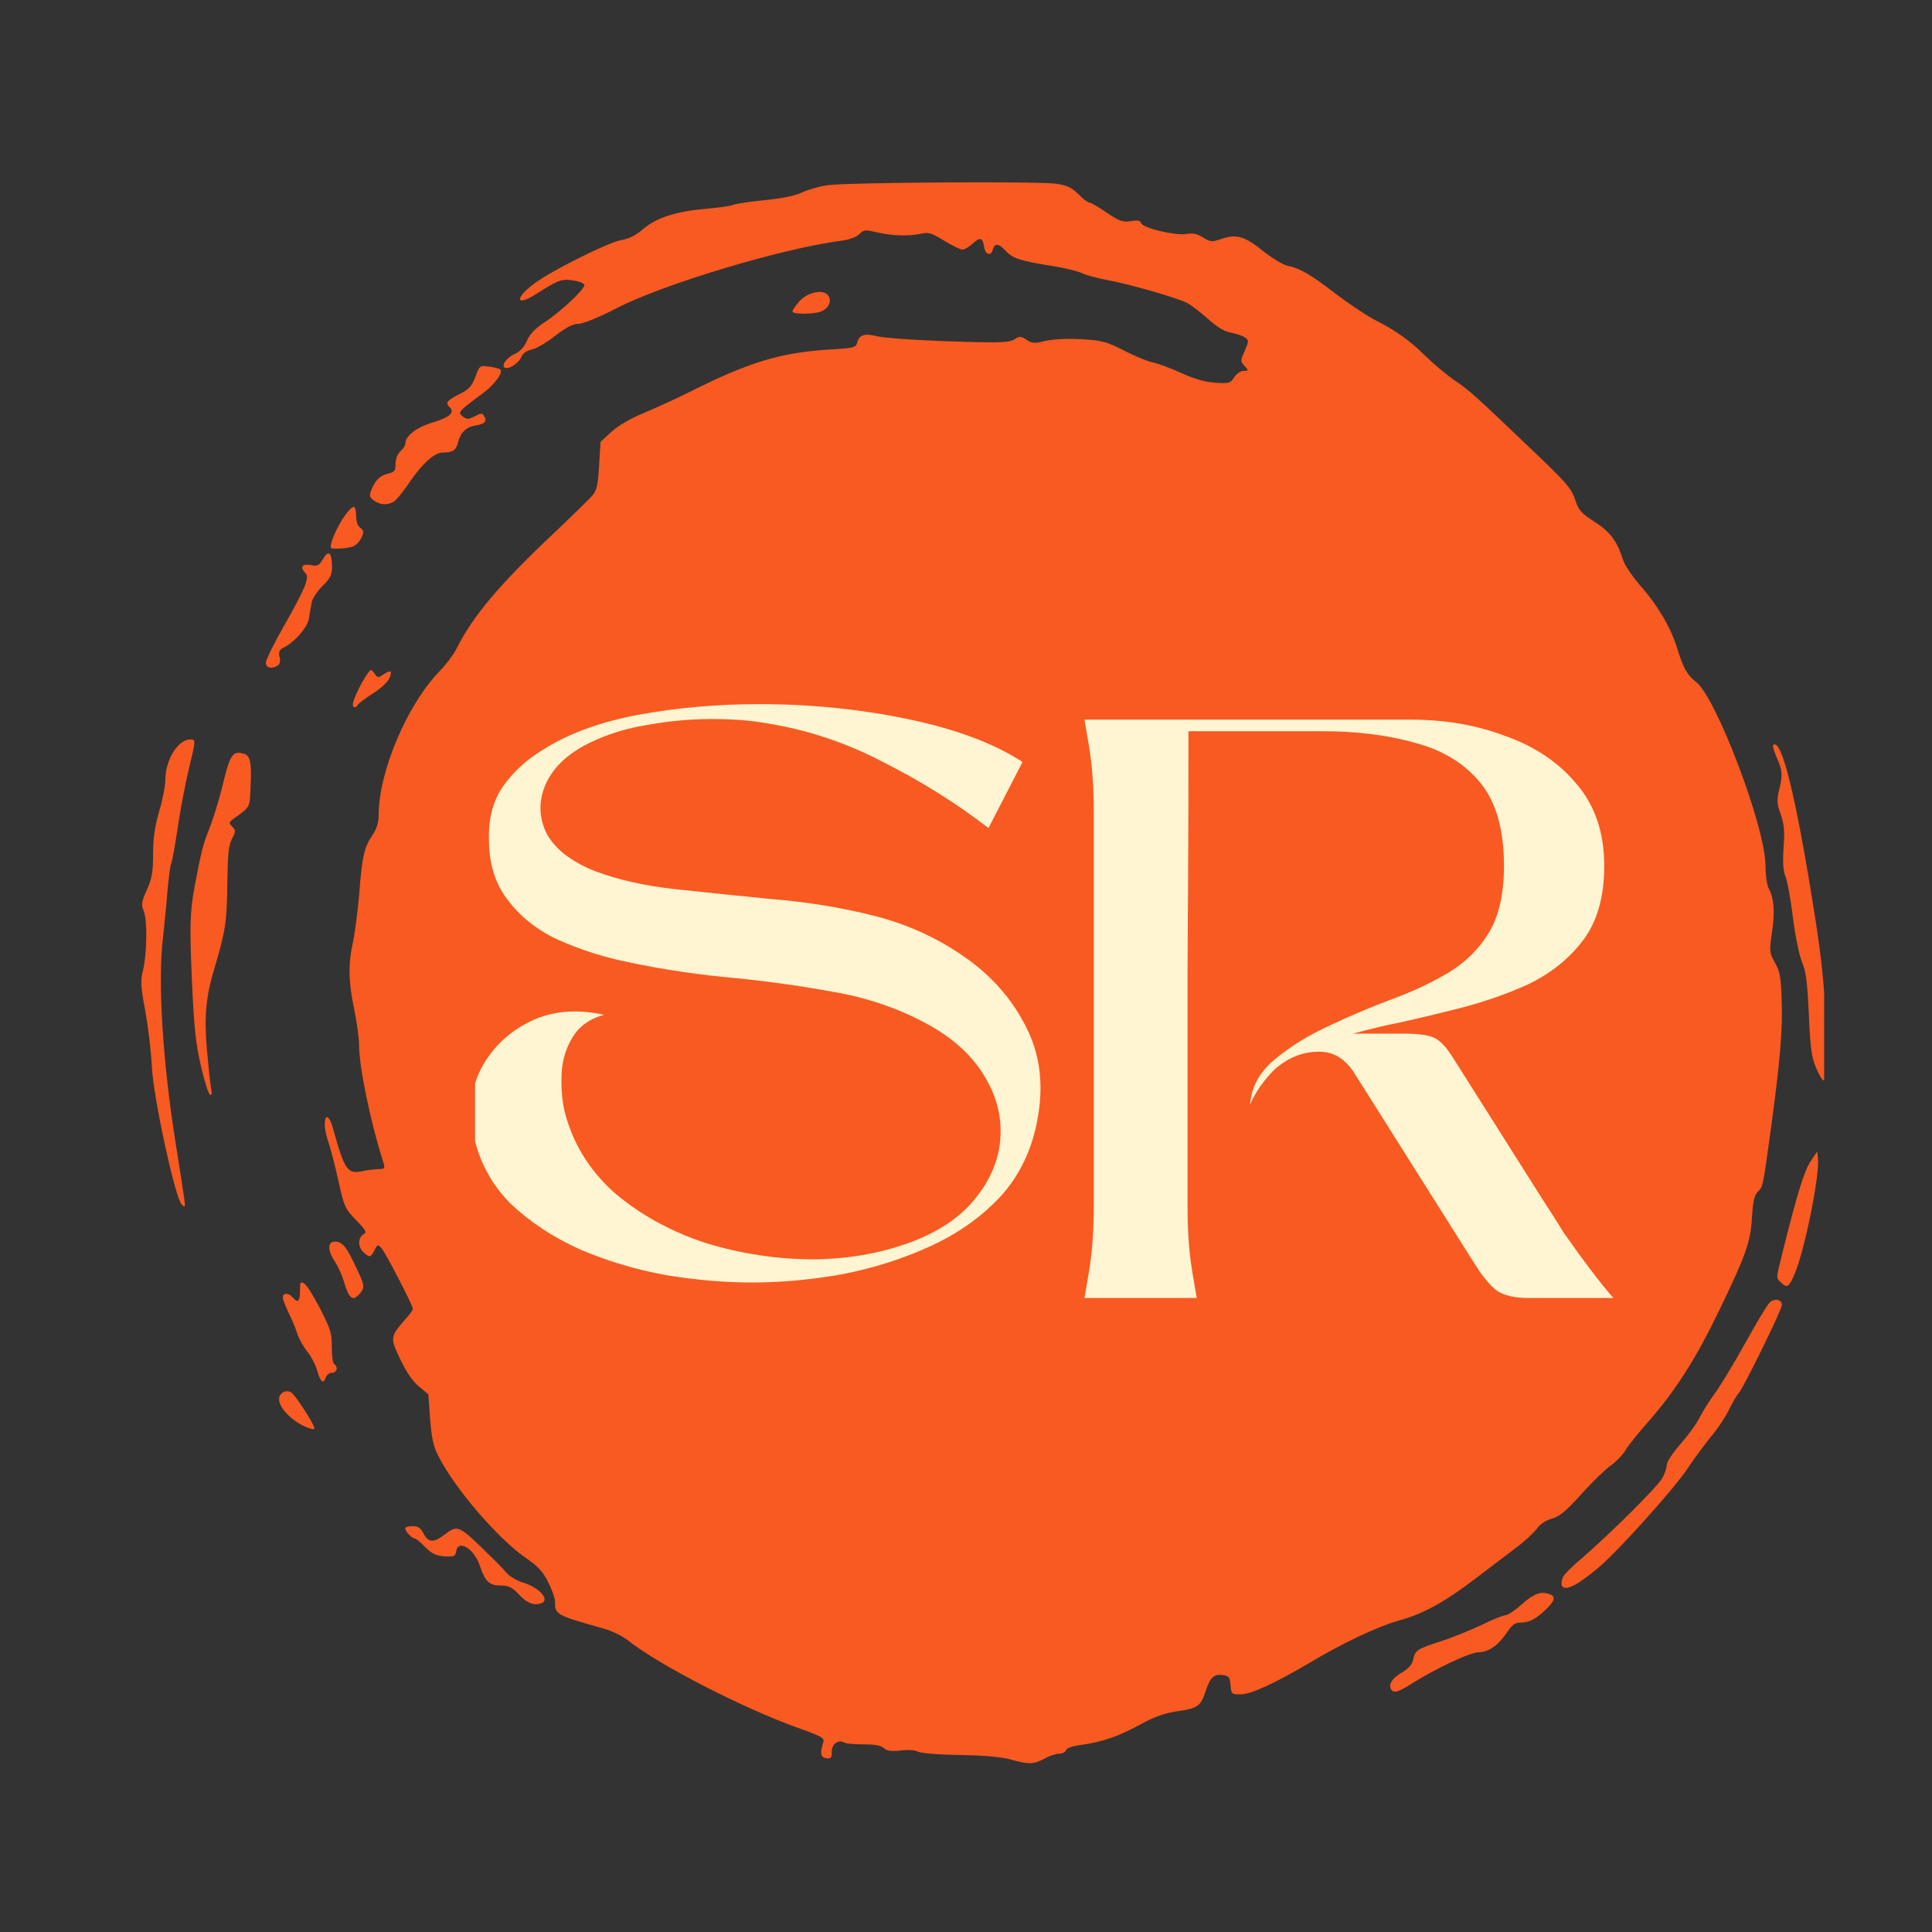 <svg xmlns="http://www.w3.org/2000/svg" width="61" height="61" viewBox="0 0 61 61" fill="none"><rect x="0" y="0" width="61" height="61" fill="#333333" stroke="none"/><g clip-path="url(#clip0_3_2)"><path d="M32.991 55.52C33.138 55.434 33.339 55.372 33.439 55.372C33.532 55.372 33.632 55.325 33.656 55.263C33.679 55.192 33.864 55.13 34.096 55.099C34.761 55.013 35.318 54.825 35.983 54.458C36.44 54.208 36.764 54.091 37.136 54.036C37.809 53.942 37.901 53.88 38.056 53.427C38.203 52.966 38.319 52.849 38.613 52.888C38.798 52.911 38.829 52.95 38.852 53.208C38.876 53.489 38.891 53.497 39.162 53.497C39.494 53.497 40.214 53.169 41.366 52.49C42.433 51.857 43.508 51.349 44.181 51.162C44.931 50.959 45.635 50.568 46.563 49.857C46.988 49.537 47.56 49.1 47.839 48.889C48.117 48.686 48.419 48.404 48.519 48.272C48.62 48.123 48.805 48.006 48.991 47.951C49.231 47.889 49.44 47.717 49.927 47.178C50.267 46.795 50.692 46.389 50.855 46.272C51.025 46.155 51.242 45.928 51.334 45.772C51.427 45.616 51.76 45.202 52.077 44.85C52.904 43.898 53.546 42.898 54.258 41.422C55.131 39.617 55.271 39.219 55.317 38.422C55.348 37.922 55.394 37.727 55.503 37.625C55.665 37.469 55.665 37.461 55.92 35.587C56.199 33.54 56.291 32.501 56.253 31.564C56.23 30.861 56.199 30.674 56.044 30.4C55.866 30.08 55.858 30.049 55.951 29.416C56.044 28.744 56.013 28.377 55.835 28.026C55.781 27.916 55.742 27.604 55.742 27.323C55.742 26.12 54.18 22.003 53.546 21.527C53.275 21.324 53.144 21.09 52.943 20.433C52.749 19.809 52.332 19.098 51.775 18.473C51.535 18.192 51.288 17.832 51.242 17.669C51.056 17.075 50.832 16.786 50.344 16.473C49.927 16.208 49.849 16.122 49.733 15.778C49.625 15.434 49.455 15.239 48.473 14.302C46.571 12.482 46.369 12.302 45.921 12.005C45.681 11.841 45.279 11.506 45.016 11.248C44.49 10.732 44.073 10.435 43.377 10.084C43.114 9.943 42.58 9.584 42.178 9.28C41.389 8.67 41.056 8.475 40.647 8.389C40.5 8.358 40.175 8.155 39.912 7.952C39.324 7.467 39.046 7.381 38.582 7.538C38.265 7.647 38.226 7.647 37.986 7.499C37.801 7.381 37.661 7.35 37.453 7.389C37.105 7.444 36.084 7.202 36.03 7.046C35.999 6.96 35.914 6.944 35.705 6.983C35.458 7.022 35.357 6.991 34.947 6.718C34.692 6.538 34.444 6.397 34.398 6.397C34.352 6.397 34.189 6.28 34.05 6.132C33.849 5.929 33.687 5.851 33.37 5.804C32.844 5.718 26.688 5.757 26.1 5.851C25.853 5.89 25.497 5.991 25.303 6.085C25.079 6.186 24.654 6.272 24.136 6.319C23.687 6.366 23.246 6.429 23.154 6.468C23.053 6.507 22.659 6.561 22.28 6.593C21.36 6.671 20.725 6.874 20.316 7.225C20.091 7.421 19.867 7.538 19.627 7.577C19.21 7.647 17.431 8.537 16.882 8.944C16.24 9.412 16.279 9.701 16.921 9.287C17.632 8.834 17.74 8.795 18.111 8.858C18.297 8.881 18.452 8.951 18.452 8.998C18.452 9.139 17.702 9.842 17.214 10.162C16.913 10.357 16.743 10.529 16.642 10.748C16.557 10.951 16.418 11.1 16.263 11.17C16.008 11.287 15.83 11.513 15.923 11.599C16.016 11.693 16.364 11.49 16.456 11.279C16.511 11.154 16.627 11.068 16.789 11.037C16.921 11.014 17.253 10.818 17.524 10.607C17.879 10.334 18.088 10.225 18.258 10.225C18.405 10.225 18.892 10.029 19.48 9.725C20.973 8.959 24.7 7.842 26.564 7.6C26.819 7.569 27.044 7.483 27.136 7.389C27.276 7.249 27.314 7.249 27.724 7.342C28.196 7.452 28.706 7.46 29.108 7.374C29.317 7.327 29.433 7.366 29.812 7.6C30.067 7.756 30.323 7.881 30.384 7.881C30.454 7.881 30.601 7.795 30.717 7.686C30.949 7.475 31.026 7.499 31.073 7.795C31.104 8.038 31.289 8.1 31.343 7.889C31.398 7.67 31.529 7.678 31.753 7.92C31.97 8.155 32.202 8.233 33.168 8.389C33.586 8.452 34.027 8.561 34.143 8.616C34.259 8.678 34.63 8.78 34.963 8.842C35.651 8.967 37.174 9.404 37.491 9.569C37.607 9.631 37.894 9.85 38.141 10.068C38.443 10.342 38.675 10.475 38.883 10.506C39.038 10.537 39.231 10.6 39.309 10.654C39.432 10.748 39.432 10.771 39.301 11.076C39.162 11.389 39.162 11.404 39.293 11.553C39.432 11.701 39.425 11.709 39.27 11.709C39.177 11.709 39.046 11.795 38.968 11.912C38.852 12.099 38.806 12.115 38.373 12.084C38.048 12.06 37.708 11.966 37.283 11.771C36.942 11.615 36.54 11.467 36.393 11.443C36.246 11.412 35.837 11.248 35.489 11.068C34.924 10.779 34.792 10.748 34.127 10.709C33.687 10.685 33.246 10.709 33.006 10.764C32.666 10.85 32.588 10.842 32.418 10.732C32.24 10.615 32.194 10.607 32.039 10.709C31.908 10.803 31.645 10.818 30.864 10.803C29.232 10.764 27.948 10.685 27.647 10.607C27.299 10.521 27.129 10.576 27.067 10.81C27.028 10.975 26.974 10.99 26.162 11.037C24.623 11.139 23.641 11.435 21.731 12.396C21.305 12.607 20.671 12.896 20.316 13.044C19.913 13.208 19.527 13.435 19.31 13.63L18.962 13.95L18.916 14.685C18.885 15.263 18.846 15.466 18.722 15.622C18.637 15.731 18.057 16.294 17.439 16.88C15.784 18.442 14.933 19.449 14.43 20.449C14.338 20.644 14.082 20.988 13.858 21.215C12.845 22.269 11.956 24.378 11.956 25.729C11.956 25.971 11.894 26.167 11.762 26.362C11.499 26.753 11.43 27.049 11.345 28.19C11.298 28.729 11.213 29.416 11.151 29.713C10.989 30.439 10.997 30.971 11.182 31.861C11.267 32.267 11.337 32.783 11.337 33.001C11.337 33.681 11.7 35.438 12.095 36.672C12.164 36.899 12.164 36.907 11.925 36.915C11.793 36.922 11.577 36.946 11.445 36.977C10.973 37.079 10.881 36.946 10.525 35.665C10.401 35.204 10.254 35.134 10.254 35.524C10.254 35.649 10.308 35.899 10.378 36.087C10.44 36.274 10.579 36.813 10.687 37.289C10.865 38.102 10.896 38.164 11.244 38.524C11.569 38.859 11.592 38.906 11.468 38.977C11.298 39.078 11.298 39.375 11.476 39.539C11.669 39.711 11.7 39.711 11.824 39.477C11.917 39.281 11.932 39.281 12.048 39.414C12.18 39.562 13.038 41.226 13.038 41.328C13.038 41.359 12.922 41.523 12.775 41.679C12.319 42.21 12.311 42.234 12.644 42.929C12.837 43.335 13.038 43.624 13.232 43.78L13.525 44.023L13.58 44.796C13.626 45.397 13.68 45.655 13.835 45.96C14.353 46.998 15.753 48.615 16.619 49.201C16.982 49.451 17.145 49.623 17.307 49.951C17.423 50.185 17.524 50.459 17.524 50.56C17.524 50.982 17.531 50.99 19.086 51.427C19.326 51.498 19.658 51.662 19.82 51.787C20.772 52.552 23.44 53.927 25.203 54.559C25.953 54.825 26.038 54.872 25.992 55.02C25.884 55.356 25.907 55.489 26.085 55.512C26.239 55.536 26.262 55.505 26.262 55.301C26.262 55.067 26.471 54.911 26.657 55.02C26.703 55.052 26.974 55.075 27.252 55.075C27.616 55.075 27.809 55.106 27.902 55.192C28.01 55.286 28.134 55.301 28.436 55.27C28.675 55.239 28.9 55.255 28.992 55.309C29.085 55.356 29.65 55.403 30.323 55.411C31.096 55.426 31.63 55.473 31.931 55.559C32.48 55.715 32.643 55.708 32.991 55.52Z" fill="#F85A21"></path><path d="M44.533 53.183C45.291 52.699 46.412 52.167 46.691 52.167C47 52.167 47.309 51.949 47.603 51.511C47.742 51.3 47.843 51.23 48.005 51.23C48.284 51.23 48.493 51.121 48.81 50.816C49.088 50.55 49.127 50.41 48.941 50.34C48.655 50.23 48.438 50.308 48.059 50.644C47.843 50.84 47.611 50.996 47.541 50.996C47.472 50.996 47.132 51.129 46.791 51.3C46.443 51.464 45.871 51.699 45.508 51.816C44.734 52.066 44.68 52.105 44.618 52.402C44.587 52.558 44.471 52.683 44.262 52.808C43.968 52.972 43.829 53.183 43.922 53.339C43.999 53.464 44.139 53.433 44.533 53.183Z" fill="#F85A21"></path><path d="M17.063 50.631C17.395 50.545 17.055 50.131 16.514 49.967C16.328 49.912 16.104 49.779 16.011 49.678C15.926 49.576 15.709 49.35 15.539 49.186C14.464 48.131 14.464 48.131 14.031 48.459C13.691 48.717 13.521 48.709 13.374 48.42C13.281 48.241 13.204 48.186 13.026 48.186C12.895 48.186 12.794 48.217 12.794 48.256C12.794 48.35 13.011 48.577 13.103 48.577C13.134 48.577 13.281 48.694 13.42 48.842C13.629 49.053 13.753 49.116 14.031 49.139C14.341 49.155 14.379 49.139 14.402 48.983C14.464 48.584 14.975 48.897 15.153 49.444C15.323 49.944 15.447 50.061 15.818 50.061C16.057 50.061 16.166 50.115 16.367 50.326C16.63 50.608 16.831 50.693 17.063 50.631Z" fill="#F85A21"></path><path d="M49.835 49.975C49.981 49.881 50.275 49.663 50.484 49.483C51.087 48.975 52.812 47.054 53.261 46.398C53.477 46.069 53.833 45.593 54.042 45.335C54.258 45.078 54.506 44.695 54.598 44.492C54.699 44.289 54.83 44.054 54.9 43.984C55.055 43.804 56.261 41.352 56.261 41.203C56.261 41.024 56.014 40.977 55.867 41.133C55.789 41.211 55.434 41.805 55.078 42.453C54.714 43.101 54.289 43.804 54.134 44.007C53.98 44.218 53.771 44.546 53.67 44.742C53.578 44.937 53.299 45.32 53.059 45.593C52.812 45.874 52.626 46.155 52.626 46.257C52.626 46.351 52.557 46.546 52.472 46.687C52.302 46.976 50.848 48.413 49.951 49.194C49.641 49.452 49.371 49.725 49.347 49.795C49.208 50.17 49.401 50.241 49.835 49.975Z" fill="#F85A21"></path><path d="M9.913 45.044C9.843 44.849 9.342 44.085 9.219 43.984C9.088 43.875 8.887 43.929 8.825 44.093C8.717 44.381 9.234 44.919 9.774 45.098C9.921 45.145 9.951 45.129 9.913 45.044Z" fill="#F85A21"></path><path d="M10.283 43.5C10.306 43.414 10.399 43.343 10.484 43.343C10.639 43.343 10.685 43.156 10.554 43.07C10.507 43.047 10.476 42.804 10.476 42.539C10.484 42.109 10.438 41.969 10.113 41.328C9.904 40.922 9.68 40.563 9.602 40.524C9.486 40.453 9.471 40.485 9.471 40.766C9.471 41.094 9.401 41.156 9.239 40.961C9.115 40.813 8.93 40.813 8.93 40.961C8.93 41.032 9.015 41.25 9.115 41.453C9.216 41.656 9.339 41.953 9.386 42.109C9.44 42.266 9.579 42.523 9.711 42.687C9.834 42.844 9.974 43.109 10.012 43.273C10.113 43.625 10.213 43.718 10.283 43.5Z" fill="#F85A21"></path><path d="M11.349 40.857C11.527 40.662 11.519 40.576 11.233 39.991C10.932 39.352 10.808 39.203 10.576 39.203C10.337 39.203 10.337 39.476 10.576 39.835C10.669 39.983 10.8 40.257 10.854 40.452C11.017 41.005 11.133 41.099 11.349 40.857Z" fill="#F85A21"></path><path d="M56.65 40.252C56.967 39.549 57.462 37.096 57.4 36.573L57.377 36.354L57.168 36.666C56.967 36.963 56.751 37.666 56.287 39.517C56.07 40.4 56.07 40.337 56.225 40.486C56.41 40.681 56.488 40.642 56.65 40.252Z" fill="#F85A21"></path><path d="M5.816 37.837C5.793 37.665 5.669 36.86 5.538 36.04C5.136 33.517 4.981 31.01 5.143 29.635C5.19 29.205 5.259 28.518 5.29 28.104C5.329 27.69 5.375 27.315 5.406 27.268C5.429 27.221 5.522 26.721 5.607 26.159C5.692 25.589 5.847 24.761 5.955 24.316C6.187 23.347 6.187 23.347 6.009 23.347C5.623 23.347 5.228 23.98 5.221 24.605C5.221 24.8 5.136 25.253 5.027 25.612C4.888 26.097 4.834 26.448 4.834 26.948C4.834 27.518 4.803 27.721 4.641 28.088C4.463 28.479 4.455 28.565 4.54 28.768C4.656 29.057 4.641 30.119 4.517 30.627C4.432 30.947 4.439 31.127 4.586 31.916C4.679 32.423 4.772 33.22 4.795 33.681C4.842 34.65 5.53 37.829 5.739 38.032C5.847 38.133 5.855 38.118 5.816 37.837Z" fill="#F85A21"></path><path d="M6.666 34.362C6.635 34.214 6.581 33.667 6.534 33.151C6.441 32.12 6.503 31.464 6.758 30.613C7.114 29.425 7.168 29.097 7.176 27.918C7.191 26.981 7.215 26.692 7.323 26.488C7.447 26.246 7.447 26.215 7.331 26.098C7.222 25.981 7.222 25.965 7.377 25.848C7.903 25.473 7.888 25.512 7.911 24.84C7.949 24.067 7.903 23.848 7.686 23.794C7.331 23.7 7.261 23.817 6.99 24.95C6.89 25.34 6.72 25.887 6.604 26.176C6.41 26.66 6.356 26.871 6.147 27.98C5.993 28.793 5.985 29.277 6.062 31.003C6.124 32.401 6.178 32.932 6.333 33.612C6.441 34.089 6.573 34.51 6.619 34.549C6.681 34.612 6.697 34.565 6.666 34.362Z" fill="#F85A21"></path><path d="M57.683 34.057C57.706 34.026 57.691 33.245 57.652 32.323C57.598 31.081 57.505 30.206 57.304 28.933C56.709 25.145 56.245 23.262 55.982 23.528C55.958 23.551 56.013 23.723 56.098 23.918C56.283 24.332 56.291 24.473 56.167 24.965C56.098 25.27 56.105 25.379 56.221 25.707C56.33 26.019 56.353 26.238 56.314 26.754C56.283 27.222 56.299 27.48 56.368 27.66C56.43 27.8 56.538 28.386 56.608 28.964C56.685 29.566 56.809 30.167 56.894 30.37C57.018 30.659 57.064 30.995 57.111 32.018C57.157 33.096 57.196 33.377 57.343 33.721C57.513 34.111 57.598 34.197 57.683 34.057Z" fill="#F85A21"></path><path d="M11.301 22.25C11.332 22.203 11.533 22.048 11.764 21.9C12.157 21.65 12.342 21.432 12.342 21.237C12.342 21.175 12.273 21.191 12.134 21.276C11.941 21.409 11.926 21.409 11.826 21.268C11.718 21.12 11.71 21.12 11.602 21.276C11.455 21.471 11.224 21.923 11.155 22.157C11.101 22.328 11.209 22.398 11.301 22.25Z" fill="#F85A21"></path><path d="M8.772 21.011C8.842 20.964 8.858 20.87 8.827 20.738C8.788 20.581 8.819 20.519 8.95 20.449C9.314 20.269 9.708 19.808 9.755 19.527C9.778 19.371 9.816 19.144 9.84 19.027C9.855 18.91 10.01 18.676 10.18 18.504C10.427 18.262 10.482 18.152 10.482 17.902C10.482 17.442 10.373 17.348 10.203 17.645C10.072 17.863 10.025 17.887 9.801 17.84C9.538 17.793 9.461 17.91 9.646 18.098C9.778 18.23 9.646 18.566 8.966 19.761C8.649 20.316 8.394 20.839 8.394 20.925C8.394 21.089 8.579 21.136 8.772 21.011Z" fill="#F85A21"></path><path d="M11.152 17.251C11.244 17.212 11.368 17.087 11.414 16.97C11.491 16.799 11.491 16.752 11.376 16.666C11.291 16.604 11.244 16.464 11.244 16.285C11.244 16.129 11.213 16.004 11.175 16.004C11.021 16.004 10.589 16.69 10.473 17.103C10.411 17.321 10.411 17.328 10.689 17.321C10.843 17.321 11.052 17.29 11.152 17.251Z" fill="#F85A21"></path><path d="M12.427 15.841C12.505 15.802 12.698 15.56 12.868 15.318C13.324 14.638 13.711 14.287 13.989 14.287C14.299 14.287 14.399 14.216 14.461 13.974C14.538 13.654 14.716 13.482 15.01 13.435C15.312 13.388 15.389 13.302 15.281 13.131C15.227 13.037 15.172 13.045 14.987 13.146C14.778 13.248 14.732 13.248 14.608 13.146C14.446 13.021 14.461 12.998 15.273 12.396C15.621 12.131 15.892 11.764 15.799 11.67C15.776 11.639 15.613 11.6 15.451 11.576C15.149 11.537 15.142 11.537 15.01 11.896C14.894 12.201 14.809 12.295 14.492 12.451C14.098 12.654 14.059 12.717 14.198 12.857C14.368 13.029 14.198 13.177 13.657 13.341C13.139 13.498 12.798 13.763 12.798 14.013C12.798 14.06 12.729 14.169 12.644 14.248C12.551 14.334 12.489 14.49 12.489 14.646C12.489 14.865 12.458 14.904 12.265 14.95C12.009 15.005 11.839 15.169 11.723 15.474C11.654 15.653 11.669 15.708 11.816 15.81C12.009 15.943 12.234 15.958 12.427 15.841Z" fill="#F85A21"></path><path d="M25.924 9.834C26.171 9.733 26.271 9.499 26.148 9.328C25.993 9.118 25.5 9.219 25.23 9.523C25.114 9.655 25.021 9.796 25.021 9.834C25.021 9.928 25.692 9.928 25.924 9.834Z" fill="#F85A21"></path><g clip-path="url(#clip1_3_2)"><path d="M14.944 35.797C14.789 35.032 14.876 34.336 15.206 33.71C15.554 33.067 16.067 32.58 16.745 32.249C17.423 31.919 18.197 31.849 19.069 32.041C18.623 32.162 18.294 32.397 18.081 32.745C17.868 33.093 17.752 33.475 17.733 33.893C17.713 34.31 17.742 34.701 17.82 35.067C18.072 36.075 18.594 36.936 19.388 37.649C20.201 38.345 21.16 38.875 22.264 39.24C23.387 39.588 24.539 39.762 25.72 39.762C26.901 39.745 27.986 39.536 28.973 39.136C29.806 38.788 30.435 38.327 30.861 37.754C31.307 37.18 31.549 36.562 31.587 35.901C31.626 35.241 31.462 34.606 31.094 33.997C30.726 33.371 30.164 32.841 29.409 32.406C28.46 31.867 27.415 31.502 26.272 31.31C25.13 31.102 23.968 30.945 22.787 30.841C21.625 30.719 20.511 30.536 19.446 30.293C18.73 30.119 18.062 29.884 17.442 29.588C16.842 29.276 16.358 28.867 15.99 28.362C15.622 27.858 15.438 27.241 15.438 26.51C15.419 25.849 15.564 25.293 15.874 24.841C16.203 24.371 16.629 23.98 17.152 23.667C17.946 23.163 18.943 22.797 20.143 22.571C21.363 22.345 22.641 22.232 23.977 22.232C25.585 22.232 27.143 22.389 28.654 22.702C30.164 23.015 31.375 23.467 32.285 24.058L31.21 26.145C30.222 25.38 29.128 24.693 27.928 24.084C26.747 23.458 25.497 23.041 24.181 22.832C23.697 22.745 23.125 22.702 22.467 22.702C21.809 22.702 21.141 22.763 20.463 22.884C19.805 22.989 19.204 23.171 18.662 23.432C17.965 23.762 17.491 24.197 17.239 24.736C17.006 25.258 17.006 25.771 17.239 26.276C17.491 26.78 18.004 27.189 18.778 27.502C19.514 27.78 20.366 27.971 21.334 28.076C22.302 28.18 23.319 28.284 24.384 28.389C25.468 28.476 26.534 28.649 27.579 28.91C28.625 29.171 29.583 29.606 30.455 30.215C31.307 30.806 31.955 31.545 32.401 32.432C32.846 33.301 32.962 34.284 32.749 35.38C32.575 36.319 32.188 37.119 31.587 37.78C30.987 38.423 30.251 38.945 29.38 39.345C28.509 39.745 27.579 40.04 26.592 40.232C25.623 40.406 24.675 40.493 23.745 40.493C22.874 40.493 21.964 40.414 21.015 40.258C20.066 40.084 19.166 39.814 18.314 39.449C17.462 39.067 16.726 38.58 16.106 37.988C15.506 37.38 15.118 36.649 14.944 35.797ZM38.357 47.327H35.249C35.249 47.327 35.297 47.04 35.394 46.466C35.491 45.892 35.539 45.223 35.539 44.458V31.936C35.539 31.171 35.491 30.502 35.394 29.928C35.297 29.354 35.249 29.067 35.249 29.067H38.066V31.675C38.647 30.736 39.354 30.067 40.187 29.667C41.039 29.267 41.939 29.067 42.888 29.067C44.011 29.067 44.969 29.328 45.764 29.849C46.557 30.354 47.167 31.032 47.593 31.884C48.019 32.736 48.232 33.693 48.232 34.754C48.232 35.797 47.981 36.754 47.477 37.623C46.974 38.493 46.296 39.188 45.444 39.71C44.611 40.232 43.691 40.493 42.685 40.493C41.968 40.493 41.271 40.336 40.593 40.023C39.916 39.693 39.325 39.171 38.822 38.458L39.49 37.154C39.548 37.536 39.683 37.962 39.896 38.432C40.129 38.884 40.429 39.284 40.797 39.632C41.184 39.962 41.639 40.127 42.162 40.127C42.956 40.127 43.614 39.858 44.137 39.319C44.66 38.762 45.047 38.058 45.299 37.206C45.57 36.336 45.705 35.449 45.705 34.545C45.705 33.658 45.58 32.823 45.328 32.041C45.095 31.258 44.727 30.623 44.224 30.136C43.74 29.649 43.111 29.415 42.336 29.432C41.775 29.432 41.203 29.597 40.622 29.928C40.041 30.258 39.519 30.719 39.054 31.31C38.608 31.884 38.279 32.562 38.066 33.345V44.458C38.066 45.223 38.115 45.892 38.212 46.466C38.308 47.04 38.357 47.327 38.357 47.327ZM53.873 29.067C53.873 29.067 53.824 29.354 53.727 29.928C53.63 30.502 53.582 31.18 53.582 31.962V37.623C53.582 38.388 53.63 39.058 53.727 39.632C53.824 40.206 53.873 40.493 53.873 40.493H50.765C50.765 40.493 50.813 40.206 50.91 39.632C51.007 39.058 51.055 38.388 51.055 37.623V31.962C51.055 31.18 51.007 30.502 50.91 29.928C50.813 29.354 50.765 29.067 50.765 29.067H53.873ZM62.832 29.067C63.704 29.067 64.653 29.162 65.679 29.354C66.725 29.528 67.693 29.815 68.583 30.215L67.857 31.519C67.315 31.102 66.715 30.736 66.056 30.423C65.398 30.093 64.701 29.841 63.965 29.667C62.745 29.371 61.67 29.362 60.741 29.641C59.812 29.919 59.105 30.406 58.621 31.102C58.156 31.797 57.972 32.632 58.069 33.606C58.166 34.458 58.466 35.293 58.969 36.11C59.473 36.91 60.121 37.588 60.915 38.145C61.729 38.684 62.629 39.014 63.617 39.136C64.198 39.206 64.778 39.171 65.359 39.032C65.96 38.875 66.521 38.606 67.044 38.223C67.838 37.614 68.341 36.849 68.554 35.928H68.961C68.767 36.797 68.361 37.58 67.741 38.275C67.121 38.953 66.366 39.493 65.475 39.893C64.585 40.293 63.626 40.493 62.6 40.493C61.477 40.493 60.431 40.249 59.463 39.762C58.514 39.258 57.74 38.571 57.139 37.701C56.539 36.814 56.239 35.84 56.239 34.78C56.239 33.667 56.529 32.684 57.11 31.832C57.711 30.962 58.505 30.284 59.492 29.797C60.499 29.31 61.612 29.067 62.832 29.067ZM83.248 35.928H83.626C83.432 36.797 83.026 37.58 82.406 38.275C81.786 38.953 81.031 39.493 80.14 39.893C79.25 40.293 78.291 40.493 77.265 40.493C76.103 40.493 75.038 40.24 74.07 39.736C73.121 39.214 72.356 38.527 71.775 37.675C71.194 36.806 70.904 35.84 70.904 34.78C70.904 33.719 71.185 32.762 71.746 31.91C72.327 31.041 73.102 30.354 74.07 29.849C75.038 29.328 76.103 29.067 77.265 29.067C78.059 29.067 78.804 29.189 79.501 29.432C80.198 29.675 80.818 30.006 81.36 30.423C81.806 30.754 82.183 31.154 82.493 31.623C82.803 32.075 82.977 32.562 83.016 33.084C83.113 33.919 82.939 34.597 82.493 35.119C82.048 35.641 81.448 35.997 80.692 36.188C79.937 36.38 79.153 36.414 78.34 36.293C77.391 36.154 76.5 35.815 75.667 35.275C74.835 34.736 74.128 34.11 73.547 33.397C73.373 33.171 73.218 32.945 73.082 32.719C72.947 32.475 72.831 32.223 72.734 31.962C72.559 32.641 72.588 33.397 72.821 34.232C73.053 35.067 73.47 35.893 74.07 36.71C74.496 37.284 75.019 37.78 75.638 38.197C76.277 38.597 76.955 38.875 77.671 39.032C78.407 39.188 79.133 39.197 79.85 39.058C80.683 38.901 81.418 38.527 82.057 37.936C82.697 37.345 83.093 36.675 83.248 35.928ZM73.896 30.293C73.508 30.536 73.189 30.884 72.937 31.336C73.15 32.084 73.489 32.728 73.954 33.267C74.418 33.788 74.98 34.215 75.638 34.545C76.51 34.98 77.284 35.206 77.962 35.223C78.659 35.241 79.221 35.101 79.647 34.806C80.092 34.51 80.382 34.127 80.518 33.658C80.654 33.188 80.605 32.684 80.373 32.145C80.14 31.606 79.685 31.102 79.008 30.632C78.465 30.249 77.875 29.997 77.236 29.875C76.616 29.736 76.006 29.71 75.406 29.797C74.825 29.867 74.322 30.032 73.896 30.293ZM89.417 37.623C89.417 38.388 89.466 39.058 89.563 39.632C89.659 40.206 89.708 40.493 89.708 40.493H86.164C86.164 40.493 86.213 40.206 86.309 39.632C86.406 39.058 86.455 38.388 86.455 37.623V25.102C86.455 24.336 86.406 23.667 86.309 23.093C86.213 22.519 86.164 22.232 86.164 22.232H96.475C97.56 22.232 98.557 22.406 99.467 22.754C100.397 23.084 101.142 23.589 101.704 24.267C102.285 24.945 102.575 25.806 102.575 26.849C102.575 27.823 102.352 28.606 101.907 29.197C101.462 29.788 100.871 30.258 100.135 30.606C99.399 30.936 98.596 31.206 97.724 31.415C97.24 31.536 96.727 31.658 96.185 31.78C95.662 31.884 95.149 32.006 94.646 32.145H96.243C96.689 32.145 97.008 32.188 97.202 32.275C97.395 32.362 97.599 32.58 97.812 32.928L100.6 37.336C100.794 37.632 101.026 37.997 101.297 38.432C101.588 38.849 101.878 39.249 102.168 39.632C102.459 40.014 102.691 40.301 102.866 40.493H100.193C99.748 40.493 99.409 40.414 99.177 40.258C98.964 40.084 98.751 39.832 98.538 39.501L94.704 33.423C94.394 32.919 93.987 32.684 93.484 32.719C93 32.736 92.554 32.928 92.148 33.293C91.993 33.449 91.847 33.623 91.712 33.815C91.576 34.006 91.47 34.197 91.392 34.388C91.431 33.832 91.693 33.354 92.177 32.954C92.661 32.554 93.222 32.206 93.861 31.91C94.558 31.58 95.236 31.293 95.895 31.049C96.553 30.806 97.144 30.528 97.666 30.215C98.209 29.884 98.635 29.458 98.944 28.936C99.254 28.415 99.409 27.719 99.409 26.849C99.409 25.702 99.157 24.823 98.654 24.215C98.15 23.606 97.463 23.189 96.592 22.963C95.74 22.719 94.762 22.597 93.658 22.597H89.446C89.446 25.102 89.437 27.606 89.417 30.11C89.417 32.614 89.417 35.119 89.417 37.623ZM113.471 38.484C112.581 39.127 111.709 39.623 110.857 39.971C110.025 40.319 109.114 40.493 108.127 40.493C107.527 40.493 106.917 40.397 106.297 40.206C105.697 40.014 105.193 39.719 104.787 39.319C104.38 38.919 104.177 38.406 104.177 37.78C104.157 37.136 104.341 36.58 104.729 36.11C105.135 35.641 105.639 35.267 106.239 34.988C106.975 34.658 107.759 34.475 108.592 34.441C109.444 34.406 110.276 34.345 111.09 34.258C111.593 34.188 112.087 34.058 112.571 33.867C113.055 33.675 113.442 33.406 113.733 33.058C114.023 32.693 114.13 32.249 114.052 31.728C113.975 31.015 113.655 30.484 113.094 30.136C112.532 29.771 111.893 29.554 111.177 29.484C109.996 29.362 108.892 29.51 107.865 29.928C106.839 30.328 105.842 30.858 104.874 31.519L104.177 30.267C105.029 29.919 106.026 29.632 107.168 29.406C108.311 29.18 109.502 29.067 110.741 29.067C111.264 29.067 111.854 29.102 112.513 29.171C113.191 29.223 113.839 29.345 114.459 29.536C115.079 29.728 115.592 30.023 115.998 30.423C116.405 30.806 116.608 31.336 116.608 32.014C116.608 32.641 116.395 33.119 115.969 33.449C115.543 33.78 115.02 34.014 114.401 34.154C113.781 34.275 113.171 34.362 112.571 34.414C111.971 34.467 111.332 34.554 110.654 34.675C109.996 34.78 109.366 34.954 108.766 35.197C108.166 35.423 107.672 35.745 107.285 36.162C106.917 36.562 106.733 37.093 106.733 37.754C106.733 38.345 106.936 38.797 107.343 39.11C107.749 39.406 108.243 39.588 108.824 39.658C109.424 39.71 109.996 39.675 110.538 39.553C111.312 39.362 112.019 39.058 112.658 38.641C113.297 38.223 113.868 37.771 114.372 37.284C114.875 36.797 115.292 36.362 115.621 35.98L115.998 38.301C116.056 38.649 116.134 39.032 116.231 39.449C116.328 39.867 116.444 40.214 116.579 40.493H113.791L113.471 38.484ZM126.366 39.867C127.47 39.432 128.419 39.301 129.213 39.475C130.007 39.632 130.627 39.971 131.072 40.493C131.517 41.032 131.779 41.64 131.856 42.319C131.953 42.997 131.846 43.632 131.537 44.223C131.266 44.745 130.859 45.197 130.317 45.58C129.775 45.962 129.155 46.284 128.458 46.545C127.78 46.806 127.093 46.997 126.396 47.119C125.698 47.258 125.05 47.327 124.449 47.327C123.539 47.327 122.668 47.171 121.835 46.858C121.003 46.562 120.296 46.136 119.715 45.58C119.153 45.023 118.786 44.371 118.611 43.623L118.727 43.519C119.115 44.04 119.657 44.458 120.354 44.771C121.07 45.084 121.874 45.301 122.765 45.423C123.656 45.545 124.556 45.571 125.466 45.501C126.396 45.449 127.257 45.31 128.051 45.084C128.864 44.875 129.532 44.58 130.055 44.197C130.675 43.745 131.091 43.292 131.304 42.84C131.517 42.406 131.537 42.014 131.362 41.666C131.207 41.336 130.869 41.119 130.346 41.014C129.842 40.91 129.165 40.988 128.313 41.249C127.751 41.406 127.141 41.623 126.483 41.901C125.824 42.179 125.156 42.423 124.478 42.632C123.801 42.858 123.142 42.988 122.503 43.023C121.748 43.058 121.07 42.945 120.47 42.684C119.87 42.423 119.415 42.032 119.105 41.51C118.853 41.058 118.727 40.571 118.727 40.049C118.708 39.527 118.815 39.049 119.047 38.614C119.299 38.162 119.676 37.814 120.18 37.571C119.734 37.119 119.376 36.597 119.105 36.006C118.853 35.414 118.727 34.797 118.727 34.154C118.727 33.215 118.979 32.362 119.483 31.597C120.005 30.815 120.693 30.197 121.545 29.745C122.397 29.293 123.346 29.067 124.391 29.067C125.553 29.067 126.609 29.354 127.557 29.928C127.887 29.667 128.225 29.458 128.574 29.302C128.942 29.145 129.29 29.067 129.62 29.067C129.968 29.067 130.307 29.145 130.636 29.302C130.965 29.441 131.227 29.754 131.42 30.241L130.752 31.519C130.578 30.719 130.201 30.206 129.62 29.98C129.039 29.754 128.438 29.788 127.819 30.084C128.497 30.554 129.039 31.145 129.445 31.858C129.852 32.554 130.055 33.319 130.055 34.154C130.055 35.093 129.804 35.945 129.3 36.71C128.797 37.475 128.109 38.093 127.238 38.562C126.386 39.014 125.437 39.24 124.391 39.24C123.636 39.24 122.92 39.119 122.242 38.875C121.564 38.614 120.974 38.267 120.47 37.832C120.102 37.971 119.821 38.154 119.628 38.38C119.318 38.745 119.173 39.136 119.192 39.553C119.212 39.971 119.366 40.336 119.657 40.649C119.967 40.962 120.383 41.145 120.906 41.197C121.371 41.214 121.942 41.145 122.62 40.988C123.317 40.849 124.004 40.675 124.682 40.467C125.36 40.24 125.921 40.04 126.366 39.867ZM122.068 29.875C121.564 30.102 121.196 30.502 120.964 31.075C120.751 31.649 120.693 32.319 120.79 33.084C120.886 33.832 121.148 34.606 121.574 35.406C122.019 36.188 122.542 36.849 123.142 37.388C123.743 37.928 124.353 38.301 124.972 38.51C125.611 38.701 126.192 38.684 126.715 38.458C127.238 38.214 127.606 37.806 127.819 37.232C128.032 36.658 128.09 35.988 127.993 35.223C127.896 34.458 127.635 33.684 127.209 32.901C126.783 32.102 126.27 31.441 125.669 30.919C125.069 30.38 124.449 30.015 123.81 29.823C123.171 29.615 122.591 29.632 122.068 29.875ZM142.517 38.484C141.626 39.127 140.755 39.623 139.903 39.971C139.07 40.319 138.16 40.493 137.173 40.493C136.572 40.493 135.963 40.397 135.343 40.206C134.743 40.014 134.239 39.719 133.832 39.319C133.426 38.919 133.223 38.406 133.223 37.78C133.203 37.136 133.387 36.58 133.774 36.11C134.181 35.641 134.684 35.267 135.285 34.988C136.021 34.658 136.805 34.475 137.637 34.441C138.489 34.406 139.322 34.345 140.135 34.258C140.639 34.188 141.133 34.058 141.617 33.867C142.101 33.675 142.488 33.406 142.779 33.058C143.069 32.693 143.176 32.249 143.098 31.728C143.021 31.015 142.701 30.484 142.14 30.136C141.578 29.771 140.939 29.554 140.223 29.484C139.041 29.362 137.938 29.51 136.911 29.928C135.885 30.328 134.888 30.858 133.92 31.519L133.223 30.267C134.075 29.919 135.072 29.632 136.214 29.406C137.357 29.18 138.548 29.067 139.787 29.067C140.31 29.067 140.9 29.102 141.559 29.171C142.236 29.223 142.885 29.345 143.505 29.536C144.124 29.728 144.638 30.023 145.044 30.423C145.451 30.806 145.654 31.336 145.654 32.014C145.654 32.641 145.441 33.119 145.015 33.449C144.589 33.78 144.066 34.014 143.447 34.154C142.827 34.275 142.217 34.362 141.617 34.414C141.016 34.467 140.377 34.554 139.7 34.675C139.041 34.78 138.412 34.954 137.812 35.197C137.211 35.423 136.718 35.745 136.33 36.162C135.962 36.562 135.779 37.093 135.779 37.754C135.779 38.345 135.982 38.797 136.389 39.11C136.795 39.406 137.289 39.588 137.87 39.658C138.47 39.71 139.041 39.675 139.584 39.553C140.358 39.362 141.065 39.058 141.704 38.641C142.343 38.223 142.914 37.771 143.418 37.284C143.921 36.797 144.337 36.362 144.667 35.98L145.044 38.301C145.102 38.649 145.18 39.032 145.277 39.449C145.373 39.867 145.49 40.214 145.625 40.493H142.837L142.517 38.484Z" fill="url(#paint0_linear_3_2)"></path></g><g clip-path="url(#clip2_3_2)"><path d="M-36.979 36.287C-37.133 35.522 -37.046 34.826 -36.717 34.2C-36.369 33.556 -35.855 33.07 -35.178 32.739C-34.5 32.409 -33.725 32.339 -32.854 32.531C-33.3 32.652 -33.629 32.887 -33.842 33.235C-34.055 33.583 -34.171 33.965 -34.19 34.383C-34.21 34.8 -34.181 35.191 -34.103 35.556C-33.851 36.565 -33.328 37.426 -32.535 38.139C-31.721 38.835 -30.763 39.365 -29.659 39.73C-28.536 40.078 -27.384 40.252 -26.203 40.252C-25.021 40.235 -23.937 40.026 -22.95 39.626C-22.117 39.278 -21.488 38.817 -21.061 38.243C-20.616 37.669 -20.374 37.052 -20.335 36.391C-20.297 35.73 -20.461 35.096 -20.829 34.487C-21.197 33.861 -21.759 33.331 -22.514 32.896C-23.463 32.357 -24.508 31.991 -25.651 31.8C-26.793 31.591 -27.955 31.435 -29.136 31.331C-30.298 31.209 -31.412 31.026 -32.477 30.783C-33.193 30.609 -33.861 30.374 -34.481 30.078C-35.081 29.765 -35.565 29.357 -35.933 28.852C-36.301 28.348 -36.485 27.731 -36.485 27C-36.504 26.339 -36.359 25.783 -36.049 25.331C-35.72 24.861 -35.294 24.47 -34.771 24.157C-33.977 23.652 -32.98 23.287 -31.779 23.061C-30.559 22.835 -29.282 22.722 -27.945 22.722C-26.338 22.722 -24.779 22.878 -23.269 23.192C-21.759 23.505 -20.548 23.957 -19.638 24.548L-20.713 26.635C-21.701 25.87 -22.795 25.183 -23.995 24.574C-25.176 23.948 -26.425 23.531 -27.742 23.322C-28.226 23.235 -28.797 23.192 -29.456 23.192C-30.114 23.192 -30.782 23.252 -31.46 23.374C-32.118 23.479 -32.719 23.661 -33.261 23.922C-33.958 24.252 -34.432 24.687 -34.684 25.226C-34.916 25.748 -34.916 26.261 -34.684 26.765C-34.432 27.27 -33.919 27.678 -33.145 27.991C-32.409 28.27 -31.557 28.461 -30.588 28.565C-29.62 28.67 -28.604 28.774 -27.539 28.878C-26.454 28.965 -25.389 29.139 -24.344 29.4C-23.298 29.661 -22.34 30.096 -21.468 30.704C-20.616 31.296 -19.967 32.035 -19.522 32.922C-19.077 33.791 -18.96 34.774 -19.174 35.87C-19.348 36.809 -19.735 37.609 -20.335 38.27C-20.936 38.913 -21.672 39.435 -22.543 39.835C-23.414 40.235 -24.344 40.53 -25.331 40.722C-26.299 40.895 -27.248 40.983 -28.178 40.983C-29.049 40.983 -29.959 40.904 -30.908 40.748C-31.857 40.574 -32.757 40.304 -33.609 39.939C-34.461 39.556 -35.197 39.069 -35.817 38.478C-36.417 37.87 -36.804 37.139 -36.979 36.287ZM-13.566 47.817H-16.674C-16.674 47.817 -16.626 47.53 -16.529 46.956C-16.432 46.382 -16.384 45.713 -16.384 44.948V32.426C-16.384 31.661 -16.432 30.991 -16.529 30.418C-16.626 29.844 -16.674 29.557 -16.674 29.557H-13.857V32.165C-13.276 31.226 -12.569 30.557 -11.736 30.157C-10.884 29.757 -9.984 29.557 -9.035 29.557C-7.912 29.557 -6.953 29.817 -6.159 30.339C-5.365 30.844 -4.755 31.522 -4.329 32.374C-3.903 33.226 -3.69 34.183 -3.69 35.243C-3.69 36.287 -3.942 37.243 -4.446 38.113C-4.949 38.983 -5.627 39.678 -6.479 40.2C-7.312 40.722 -8.231 40.983 -9.238 40.983C-9.955 40.983 -10.652 40.826 -11.329 40.513C-12.007 40.182 -12.598 39.661 -13.101 38.948L-12.433 37.643C-12.375 38.026 -12.24 38.452 -12.027 38.922C-11.794 39.374 -11.494 39.774 -11.126 40.122C-10.739 40.452 -10.284 40.617 -9.761 40.617C-8.967 40.617 -8.309 40.348 -7.786 39.809C-7.263 39.252 -6.876 38.548 -6.624 37.696C-6.353 36.826 -6.217 35.939 -6.217 35.035C-6.217 34.148 -6.343 33.313 -6.595 32.531C-6.827 31.748 -7.195 31.113 -7.699 30.626C-8.183 30.139 -8.812 29.904 -9.587 29.922C-10.148 29.922 -10.72 30.087 -11.3 30.418C-11.881 30.748 -12.404 31.209 -12.869 31.8C-13.314 32.374 -13.643 33.052 -13.857 33.835V44.948C-13.857 45.713 -13.808 46.382 -13.711 46.956C-13.614 47.53 -13.566 47.817 -13.566 47.817ZM1.95 29.557C1.95 29.557 1.901 29.844 1.804 30.418C1.708 30.991 1.659 31.67 1.659 32.452V38.113C1.659 38.878 1.708 39.548 1.804 40.122C1.901 40.696 1.95 40.983 1.95 40.983H-1.158C-1.158 40.983 -1.11 40.696 -1.013 40.122C-0.916 39.548 -0.868 38.878 -0.868 38.113V32.452C-0.868 31.67 -0.916 30.991 -1.013 30.418C-1.11 29.844 -1.158 29.557 -1.158 29.557H1.95ZM10.909 29.557C11.781 29.557 12.73 29.652 13.756 29.844C14.802 30.017 15.77 30.304 16.661 30.704L15.934 32.009C15.392 31.591 14.792 31.226 14.134 30.913C13.475 30.583 12.778 30.331 12.042 30.157C10.822 29.861 9.748 29.852 8.818 30.131C7.889 30.409 7.182 30.896 6.698 31.591C6.233 32.287 6.049 33.122 6.146 34.096C6.243 34.948 6.543 35.783 7.046 36.6C7.55 37.4 8.199 38.078 8.992 38.635C9.806 39.174 10.706 39.504 11.694 39.626C12.275 39.696 12.856 39.661 13.437 39.522C14.037 39.365 14.598 39.096 15.121 38.713C15.915 38.104 16.419 37.339 16.631 36.417H17.038C16.845 37.287 16.438 38.069 15.818 38.765C15.199 39.443 14.443 39.983 13.553 40.383C12.662 40.782 11.703 40.983 10.677 40.983C9.554 40.983 8.508 40.739 7.54 40.252C6.591 39.748 5.817 39.061 5.217 38.191C4.616 37.304 4.316 36.33 4.316 35.27C4.316 34.157 4.607 33.174 5.187 32.322C5.788 31.452 6.582 30.774 7.569 30.287C8.576 29.8 9.69 29.557 10.909 29.557ZM31.326 36.417H31.703C31.509 37.287 31.103 38.069 30.483 38.765C29.863 39.443 29.108 39.983 28.218 40.383C27.327 40.782 26.368 40.983 25.342 40.983C24.18 40.983 23.115 40.73 22.147 40.226C21.198 39.704 20.433 39.017 19.852 38.165C19.271 37.296 18.981 36.33 18.981 35.27C18.981 34.209 19.262 33.252 19.823 32.4C20.404 31.53 21.179 30.844 22.147 30.339C23.115 29.817 24.18 29.557 25.342 29.557C26.136 29.557 26.881 29.678 27.579 29.922C28.276 30.165 28.895 30.496 29.438 30.913C29.883 31.244 30.261 31.643 30.57 32.113C30.88 32.565 31.054 33.052 31.093 33.574C31.19 34.409 31.016 35.087 30.57 35.609C30.125 36.13 29.525 36.487 28.77 36.678C28.014 36.87 27.23 36.904 26.417 36.783C25.468 36.643 24.577 36.304 23.744 35.765C22.912 35.226 22.205 34.6 21.624 33.887C21.45 33.661 21.295 33.435 21.16 33.209C21.024 32.965 20.908 32.713 20.811 32.452C20.637 33.13 20.666 33.887 20.898 34.722C21.13 35.556 21.547 36.383 22.147 37.2C22.573 37.774 23.096 38.27 23.715 38.687C24.355 39.087 25.032 39.365 25.749 39.522C26.485 39.678 27.211 39.687 27.927 39.548C28.76 39.391 29.496 39.017 30.135 38.426C30.774 37.835 31.171 37.165 31.326 36.417ZM21.973 30.783C21.585 31.026 21.266 31.374 21.014 31.826C21.227 32.574 21.566 33.217 22.031 33.757C22.496 34.278 23.057 34.704 23.715 35.035C24.587 35.469 25.361 35.696 26.039 35.713C26.736 35.73 27.298 35.591 27.724 35.296C28.169 35 28.46 34.617 28.595 34.148C28.731 33.678 28.682 33.174 28.45 32.635C28.218 32.096 27.763 31.591 27.085 31.122C26.543 30.739 25.952 30.487 25.313 30.365C24.693 30.226 24.083 30.2 23.483 30.287C22.902 30.357 22.399 30.522 21.973 30.783ZM37.495 38.113C37.495 38.878 37.543 39.548 37.64 40.122C37.737 40.696 37.785 40.983 37.785 40.983H34.241C34.241 40.983 34.29 40.696 34.387 40.122C34.483 39.548 34.532 38.878 34.532 38.113V25.591C34.532 24.826 34.483 24.157 34.387 23.583C34.29 23.009 34.241 22.722 34.241 22.722H44.553C45.637 22.722 46.634 22.896 47.544 23.244C48.474 23.574 49.219 24.078 49.781 24.757C50.362 25.435 50.652 26.296 50.652 27.339C50.652 28.313 50.43 29.096 49.984 29.687C49.539 30.278 48.948 30.748 48.212 31.096C47.477 31.426 46.673 31.696 45.802 31.904C45.318 32.026 44.804 32.148 44.262 32.27C43.739 32.374 43.226 32.496 42.723 32.635H44.32C44.766 32.635 45.085 32.678 45.279 32.765C45.472 32.852 45.676 33.07 45.889 33.417L48.677 37.826C48.871 38.122 49.103 38.487 49.374 38.922C49.665 39.339 49.955 39.739 50.246 40.122C50.536 40.504 50.769 40.791 50.943 40.983H48.27C47.825 40.983 47.486 40.904 47.254 40.748C47.041 40.574 46.828 40.322 46.615 39.991L42.781 33.913C42.471 33.409 42.064 33.174 41.561 33.209C41.077 33.226 40.632 33.417 40.225 33.783C40.07 33.939 39.925 34.113 39.789 34.304C39.654 34.496 39.547 34.687 39.47 34.878C39.508 34.322 39.77 33.843 40.254 33.444C40.738 33.044 41.3 32.696 41.938 32.4C42.636 32.07 43.313 31.783 43.972 31.539C44.63 31.296 45.221 31.017 45.743 30.704C46.286 30.374 46.712 29.948 47.022 29.426C47.331 28.904 47.486 28.209 47.486 27.339C47.486 26.192 47.235 25.313 46.731 24.705C46.228 24.096 45.54 23.678 44.669 23.452C43.817 23.209 42.839 23.087 41.735 23.087H37.524C37.524 25.591 37.514 28.096 37.495 30.6C37.495 33.104 37.495 35.609 37.495 38.113ZM61.548 38.974C60.658 39.617 59.786 40.113 58.934 40.461C58.102 40.809 57.192 40.983 56.204 40.983C55.604 40.983 54.994 40.887 54.374 40.696C53.774 40.504 53.27 40.209 52.864 39.809C52.457 39.409 52.254 38.896 52.254 38.27C52.234 37.626 52.418 37.069 52.806 36.6C53.212 36.13 53.716 35.757 54.316 35.478C55.052 35.148 55.836 34.965 56.669 34.93C57.521 34.896 58.353 34.835 59.167 34.748C59.67 34.678 60.164 34.548 60.648 34.356C61.132 34.165 61.52 33.896 61.81 33.548C62.1 33.183 62.207 32.739 62.129 32.217C62.052 31.504 61.733 30.974 61.171 30.626C60.609 30.261 59.97 30.044 59.254 29.974C58.073 29.852 56.969 30 55.943 30.418C54.916 30.817 53.919 31.348 52.951 32.009L52.254 30.757C53.106 30.409 54.103 30.122 55.246 29.896C56.388 29.67 57.579 29.557 58.818 29.557C59.341 29.557 59.932 29.591 60.59 29.661C61.268 29.713 61.916 29.835 62.536 30.026C63.156 30.218 63.669 30.513 64.076 30.913C64.482 31.296 64.686 31.826 64.686 32.504C64.686 33.13 64.472 33.609 64.046 33.939C63.62 34.27 63.098 34.504 62.478 34.644C61.858 34.765 61.248 34.852 60.648 34.904C60.048 34.956 59.409 35.044 58.731 35.165C58.073 35.27 57.443 35.444 56.843 35.687C56.243 35.913 55.749 36.235 55.362 36.652C54.994 37.052 54.81 37.583 54.81 38.243C54.81 38.835 55.013 39.287 55.42 39.6C55.827 39.895 56.32 40.078 56.901 40.148C57.502 40.2 58.073 40.165 58.615 40.043C59.389 39.852 60.096 39.548 60.735 39.13C61.374 38.713 61.946 38.261 62.449 37.774C62.952 37.287 63.369 36.852 63.698 36.469L64.076 38.791C64.134 39.139 64.211 39.522 64.308 39.939C64.405 40.356 64.521 40.704 64.656 40.983H61.868L61.548 38.974ZM74.444 40.356C75.547 39.922 76.496 39.791 77.29 39.965C78.084 40.122 78.704 40.461 79.149 40.983C79.594 41.522 79.856 42.13 79.933 42.809C80.03 43.487 79.924 44.121 79.614 44.713C79.343 45.234 78.936 45.687 78.394 46.069C77.852 46.452 77.232 46.774 76.535 47.035C75.857 47.295 75.17 47.487 74.473 47.608C73.776 47.748 73.127 47.817 72.527 47.817C71.617 47.817 70.745 47.661 69.912 47.347C69.08 47.052 68.373 46.626 67.792 46.069C67.231 45.513 66.863 44.861 66.688 44.113L66.805 44.008C67.192 44.53 67.734 44.948 68.431 45.261C69.148 45.574 69.951 45.791 70.842 45.913C71.733 46.035 72.633 46.061 73.543 45.991C74.473 45.939 75.334 45.8 76.128 45.574C76.942 45.365 77.61 45.069 78.132 44.687C78.752 44.235 79.168 43.782 79.381 43.33C79.594 42.895 79.614 42.504 79.439 42.156C79.285 41.826 78.946 41.608 78.423 41.504C77.919 41.4 77.242 41.478 76.39 41.739C75.828 41.895 75.218 42.113 74.56 42.391C73.901 42.669 73.233 42.913 72.556 43.121C71.878 43.348 71.22 43.478 70.581 43.513C69.825 43.548 69.148 43.435 68.547 43.174C67.947 42.913 67.492 42.522 67.182 42C66.93 41.548 66.805 41.061 66.805 40.539C66.785 40.017 66.892 39.539 67.124 39.104C67.376 38.652 67.753 38.304 68.257 38.061C67.811 37.609 67.453 37.087 67.182 36.496C66.93 35.904 66.805 35.287 66.805 34.644C66.805 33.704 67.056 32.852 67.56 32.087C68.083 31.304 68.77 30.687 69.622 30.235C70.474 29.783 71.423 29.557 72.469 29.557C73.63 29.557 74.686 29.844 75.635 30.418C75.964 30.157 76.303 29.948 76.651 29.791C77.019 29.635 77.368 29.557 77.697 29.557C78.045 29.557 78.384 29.635 78.713 29.791C79.043 29.93 79.304 30.244 79.498 30.73L78.83 32.009C78.655 31.209 78.278 30.696 77.697 30.47C77.116 30.244 76.516 30.278 75.896 30.574C76.574 31.044 77.116 31.635 77.522 32.348C77.929 33.044 78.132 33.809 78.132 34.644C78.132 35.583 77.881 36.435 77.377 37.2C76.874 37.965 76.186 38.583 75.315 39.052C74.463 39.504 73.514 39.73 72.469 39.73C71.713 39.73 70.997 39.609 70.319 39.365C69.641 39.104 69.051 38.756 68.547 38.322C68.179 38.461 67.899 38.643 67.705 38.87C67.395 39.235 67.25 39.626 67.269 40.043C67.289 40.461 67.444 40.826 67.734 41.139C68.044 41.452 68.46 41.635 68.983 41.687C69.448 41.704 70.019 41.635 70.697 41.478C71.394 41.339 72.081 41.165 72.759 40.956C73.437 40.73 73.998 40.53 74.444 40.356ZM70.145 30.365C69.641 30.591 69.273 30.991 69.041 31.565C68.828 32.139 68.77 32.809 68.867 33.574C68.964 34.322 69.225 35.096 69.651 35.896C70.097 36.678 70.619 37.339 71.22 37.878C71.82 38.417 72.43 38.791 73.049 39C73.689 39.191 74.269 39.174 74.792 38.948C75.315 38.704 75.683 38.296 75.896 37.722C76.109 37.148 76.167 36.478 76.07 35.713C75.973 34.948 75.712 34.174 75.286 33.391C74.86 32.591 74.347 31.93 73.747 31.409C73.146 30.87 72.527 30.504 71.888 30.313C71.249 30.104 70.668 30.122 70.145 30.365ZM90.594 38.974C89.704 39.617 88.832 40.113 87.98 40.461C87.148 40.809 86.237 40.983 85.25 40.983C84.65 40.983 84.04 40.887 83.42 40.696C82.82 40.504 82.316 40.209 81.91 39.809C81.503 39.409 81.3 38.896 81.3 38.27C81.28 37.626 81.464 37.069 81.852 36.6C82.258 36.13 82.762 35.757 83.362 35.478C84.098 35.148 84.882 34.965 85.715 34.93C86.567 34.896 87.399 34.835 88.213 34.748C88.716 34.678 89.21 34.548 89.694 34.356C90.178 34.165 90.565 33.896 90.856 33.548C91.146 33.183 91.253 32.739 91.175 32.217C91.098 31.504 90.778 30.974 90.217 30.626C89.655 30.261 89.016 30.044 88.3 29.974C87.118 29.852 86.015 30 84.989 30.418C83.962 30.817 82.965 31.348 81.997 32.009L81.3 30.757C82.152 30.409 83.149 30.122 84.291 29.896C85.434 29.67 86.625 29.557 87.864 29.557C88.387 29.557 88.978 29.591 89.636 29.661C90.314 29.713 90.962 29.835 91.582 30.026C92.202 30.218 92.715 30.513 93.121 30.913C93.528 31.296 93.731 31.826 93.731 32.504C93.731 33.13 93.518 33.609 93.092 33.939C92.666 34.27 92.144 34.504 91.524 34.644C90.904 34.765 90.294 34.852 89.694 34.904C89.094 34.956 88.455 35.044 87.777 35.165C87.118 35.27 86.489 35.444 85.889 35.687C85.289 35.913 84.795 36.235 84.408 36.652C84.04 37.052 83.856 37.583 83.856 38.243C83.856 38.835 84.059 39.287 84.466 39.6C84.872 39.895 85.366 40.078 85.947 40.148C86.547 40.2 87.118 40.165 87.661 40.043C88.435 39.852 89.142 39.548 89.781 39.13C90.42 38.713 90.991 38.261 91.495 37.774C91.998 37.287 92.415 36.852 92.744 36.469L93.121 38.791C93.179 39.139 93.257 39.522 93.354 39.939C93.451 40.356 93.567 40.704 93.702 40.983H90.914L90.594 38.974Z" fill="url(#paint1_linear_3_2)"></path></g></g><defs><linearGradient id="paint0_linear_3_2" x1="8.085" y1="20.203" x2="16.584" y2="45.471" gradientUnits="userSpaceOnUse"><stop offset="1" stop-color="#FFF5D2"></stop></linearGradient><linearGradient id="paint1_linear_3_2" x1="-43.838" y1="20.693" x2="-35.339" y2="45.961" gradientUnits="userSpaceOnUse"><stop offset="1" stop-color="#FFF5D2"></stop></linearGradient><clipPath id="clip0_3_2"><rect width="53.361" height="51.298" fill="white" transform="translate(57.594 56.563) rotate(180)"></rect></clipPath><clipPath id="clip1_3_2"><rect width="18.124" height="19.104" fill="white" transform="translate(15 22)"></rect></clipPath><clipPath id="clip2_3_2"><rect width="18.124" height="19.104" fill="white" transform="translate(33.614 22.49)"></rect></clipPath></defs></svg>